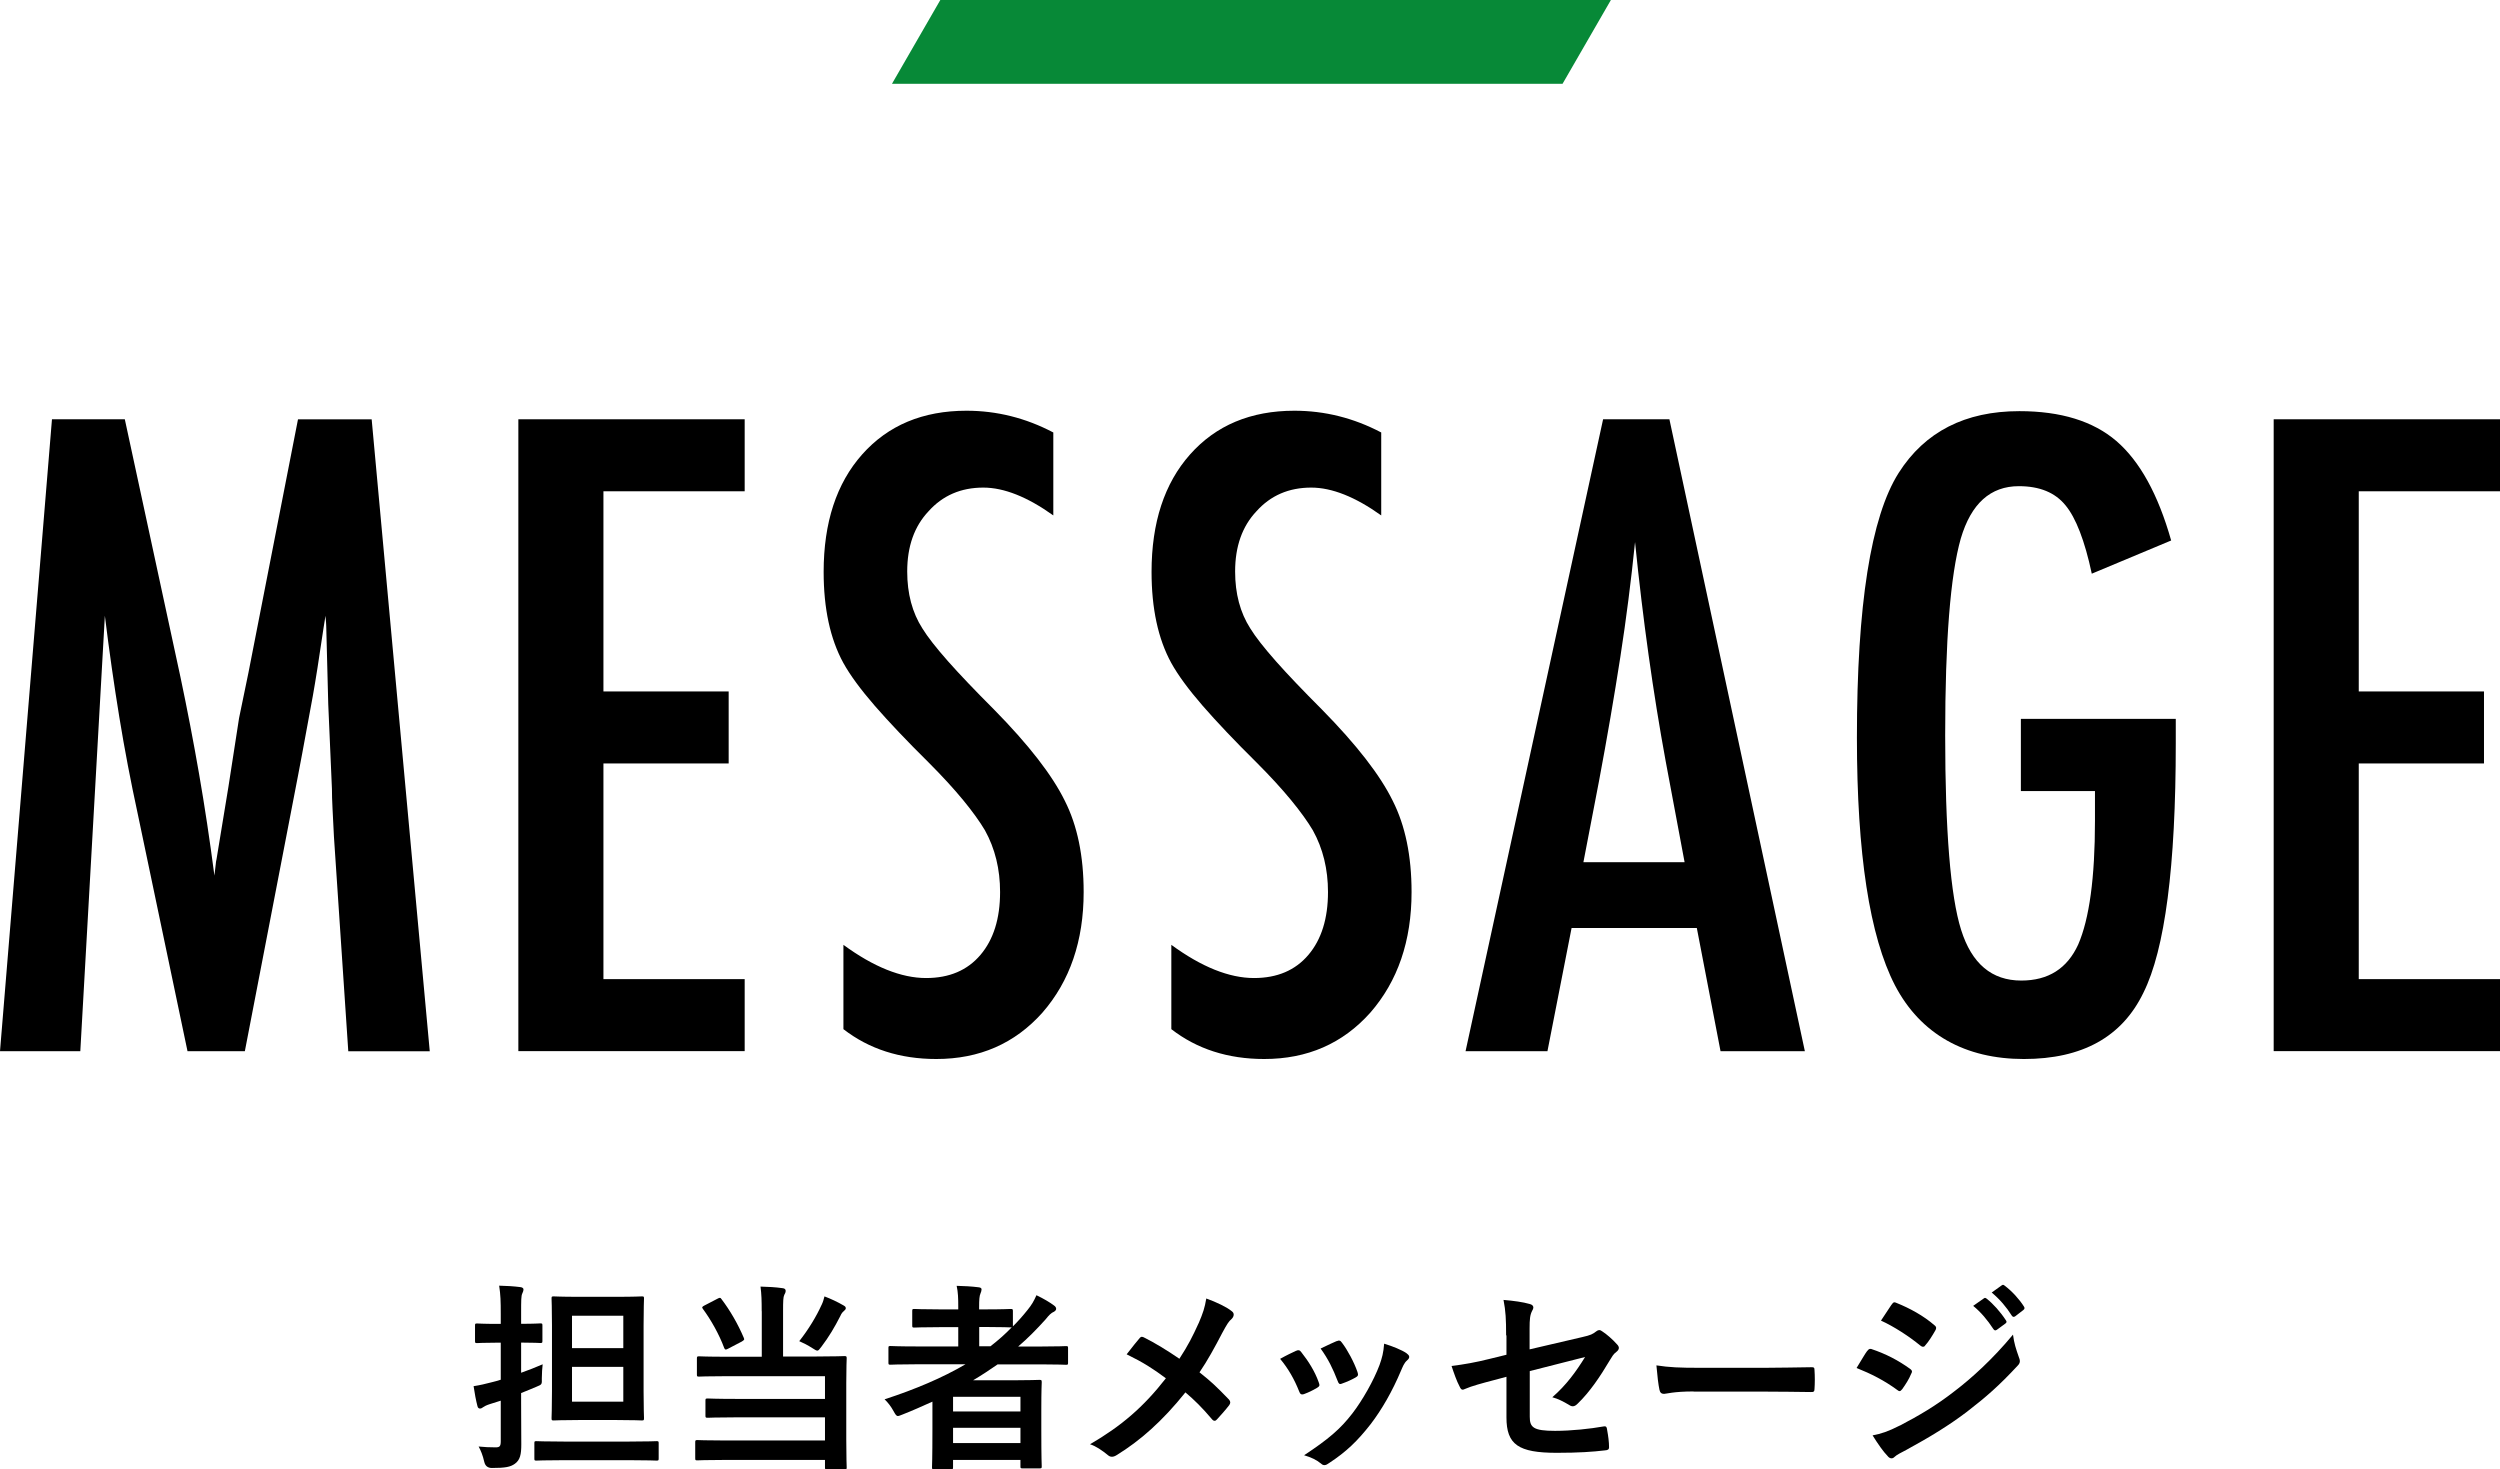 <?xml version="1.0" encoding="UTF-8"?>
<svg id="_レイヤー_2" data-name="レイヤー 2" xmlns="http://www.w3.org/2000/svg" viewBox="0 0 298.25 175.31">
  <defs>
    <style>
      .cls-1 {
        fill: #078937;
      }
    </style>
  </defs>
  <g id="_レイヤー_1-2" data-name="レイヤー 1">
    <g>
      <g>
        <g>
          <path d="M6.2,50.02H14.89l6.64,30.76c.81,3.84,1.55,7.69,2.22,11.55,.67,3.86,1.28,7.9,1.83,12.13,.06-.55,.11-.98,.15-1.29,.03-.31,.06-.53,.1-.66l1.42-8.64,1.27-8.2,1.12-5.42,5.91-30.22h8.79l6.93,75.39h-9.72l-1.71-25.59c-.07-1.3-.12-2.42-.17-3.37-.05-.94-.07-1.73-.07-2.34l-.44-10.11-.24-9.28c0-.06,0-.2-.02-.42-.02-.21-.04-.5-.07-.85l-.24,1.51c-.26,1.79-.5,3.35-.71,4.69-.21,1.34-.4,2.46-.56,3.37l-1.27,6.88-.49,2.59-6.35,32.91h-6.84l-5.96-28.42c-.81-3.74-1.54-7.54-2.17-11.4s-1.21-7.9-1.73-12.13l-2.93,51.95H0L6.2,50.02Z"/>
          <path d="M61.84,50.02h27v8.59h-16.85v23.88h14.94v8.59h-14.94v25.73h16.85v8.59h-27V50.02Z"/>
          <path d="M125.66,51.58v9.91c-3.09-2.21-5.88-3.32-8.35-3.32-2.67,0-4.85,.94-6.54,2.83-1.69,1.79-2.54,4.18-2.54,7.18,0,2.64,.6,4.9,1.81,6.79,.62,1.01,1.64,2.31,3.05,3.91,1.42,1.6,3.25,3.52,5.49,5.76,4.13,4.2,6.95,7.83,8.45,10.89,1.5,2.96,2.25,6.59,2.25,10.89,0,5.83-1.64,10.63-4.93,14.4-3.29,3.68-7.5,5.52-12.65,5.52-4.33,0-8.02-1.19-11.08-3.56v-10.06c3.61,2.64,6.9,3.96,9.86,3.96,2.77,0,4.93-.92,6.49-2.76,1.56-1.84,2.34-4.34,2.34-7.5,0-2.73-.6-5.19-1.81-7.37-.62-1.04-1.48-2.24-2.59-3.59-1.11-1.35-2.49-2.86-4.15-4.52-2.57-2.54-4.7-4.79-6.4-6.74-1.69-1.95-2.95-3.66-3.76-5.13-1.56-2.86-2.34-6.48-2.34-10.84,0-5.89,1.53-10.56,4.59-14.01,3.09-3.48,7.24-5.22,12.45-5.22,3.61,0,7.06,.86,10.35,2.59Z"/>
          <path d="M164.78,51.58v9.91c-3.09-2.21-5.88-3.32-8.35-3.32-2.67,0-4.85,.94-6.54,2.83-1.69,1.79-2.54,4.18-2.54,7.18,0,2.64,.6,4.9,1.81,6.79,.62,1.01,1.64,2.31,3.05,3.91,1.42,1.6,3.25,3.52,5.49,5.76,4.13,4.2,6.95,7.83,8.45,10.89,1.5,2.96,2.25,6.59,2.25,10.89,0,5.83-1.64,10.63-4.93,14.4-3.29,3.68-7.5,5.52-12.65,5.52-4.33,0-8.02-1.19-11.08-3.56v-10.06c3.61,2.64,6.9,3.96,9.86,3.96,2.77,0,4.93-.92,6.49-2.76,1.56-1.84,2.34-4.34,2.34-7.5,0-2.73-.6-5.19-1.81-7.37-.62-1.04-1.48-2.24-2.59-3.59-1.11-1.35-2.49-2.86-4.15-4.52-2.57-2.54-4.7-4.79-6.4-6.74-1.69-1.95-2.95-3.66-3.76-5.13-1.56-2.86-2.34-6.48-2.34-10.84,0-5.89,1.53-10.56,4.59-14.01,3.09-3.48,7.24-5.22,12.45-5.22,3.61,0,7.06,.86,10.35,2.59Z"/>
          <path d="M191.25,50.02h7.91l16.16,75.39h-10.06l-2.83-14.7h-14.94l-2.88,14.7h-9.77l16.41-75.39Zm9.72,52.83l-2.25-12.01c-1.5-8.17-2.72-16.89-3.66-26.17-.46,4.52-1.04,9.11-1.76,13.75-.72,4.64-1.56,9.56-2.54,14.77l-1.86,9.67h12.06Z"/>
          <path d="M241.11,85.76h18.46v2.93c0,14.68-1.29,24.59-3.86,29.74-2.54,5.27-7.29,7.91-14.26,7.91s-12.32-2.93-15.38-8.79c-3.03-5.86-4.54-15.71-4.54-29.54,0-15.82,1.66-26.35,4.98-31.59,3.12-4.91,7.93-7.37,14.4-7.37,4.95,0,8.8,1.19,11.57,3.56,2.8,2.41,4.98,6.36,6.54,11.87l-9.47,3.96c-.42-1.99-.9-3.65-1.42-5-.52-1.35-1.09-2.4-1.71-3.15-1.24-1.53-3.09-2.29-5.57-2.29-3.39,0-5.7,2.08-6.93,6.25-1.24,4.36-1.86,12.19-1.86,23.49s.63,19.16,1.9,23.19c1.27,4.04,3.66,6.05,7.18,6.05,3.22,0,5.48-1.43,6.79-4.3,1.33-3.06,2-7.98,2-14.75v-3.56h-8.84v-8.59Z"/>
          <path d="M271.25,50.02h27v8.59h-16.85v23.88h14.94v8.59h-14.94v25.73h16.85v8.59h-27V50.02Z"/>
        </g>
        <g>
          <path d="M62.17,167.48c0,1.68,.02,3.67,.02,4.85s-.14,1.85-.77,2.3c-.53,.38-1.13,.5-2.74,.5q-.74,0-.91-.74c-.17-.77-.43-1.39-.67-1.82,.65,.07,1.34,.1,2.02,.1,.48,0,.62-.12,.62-.72v-4.85l-1.3,.41c-.43,.14-.65,.26-.79,.36-.12,.1-.26,.17-.38,.17-.14,0-.26-.07-.31-.29-.17-.65-.34-1.54-.46-2.38,.77-.12,1.37-.26,2.21-.48,.31-.07,.65-.17,1.03-.29v-4.42h-.43c-1.7,0-2.23,.05-2.38,.05-.24,0-.26-.02-.26-.26v-1.82c0-.24,.02-.26,.26-.26,.14,0,.67,.05,2.38,.05h.43v-1.15c0-1.54-.02-2.3-.19-3.41,.91,.02,1.73,.07,2.52,.17,.24,.02,.38,.14,.38,.26,0,.19-.07,.34-.14,.5-.14,.29-.14,.79-.14,2.42v1.2c1.61,0,2.14-.05,2.28-.05,.24,0,.26,.02,.26,.26v1.82c0,.24-.02,.26-.26,.26-.14,0-.67-.05-2.28-.05v3.6c.86-.31,1.75-.65,2.57-1.01-.05,.43-.1,1.06-.1,1.66,.02,.77,.02,.74-.67,1.03-.58,.24-1.18,.5-1.8,.74v1.27Zm5.11,6.72c-2.33,0-3.14,.05-3.29,.05-.22,0-.24-.02-.24-.26v-1.8c0-.24,.02-.26,.24-.26,.14,0,.96,.05,3.29,.05h7.78c2.33,0,3.14-.05,3.26-.05,.24,0,.26,.02,.26,.26v1.8c0,.24-.02,.26-.26,.26-.12,0-.94-.05-3.26-.05h-7.78Zm6.34-19.49c2.09,0,2.78-.05,2.95-.05,.24,0,.26,.02,.26,.26,0,.14-.05,1.1-.05,3.19v7.87c0,2.06,.05,3.05,.05,3.19,0,.26-.02,.29-.26,.29-.17,0-.86-.05-2.95-.05h-4.63c-2.06,0-2.76,.05-2.93,.05-.24,0-.26-.02-.26-.29,0-.14,.05-1.13,.05-3.19v-7.87c0-2.09-.05-3.05-.05-3.19,0-.24,.02-.26,.26-.26,.17,0,.86,.05,2.93,.05h4.63Zm-5.38,2.26v3.86h6.12v-3.86h-6.12Zm6.12,6.1h-6.12v4.15h6.12v-4.15Z"/>
          <path d="M90.87,156.42c0-1.27-.02-1.99-.14-2.93,.87,.02,1.82,.07,2.64,.19,.24,.02,.36,.14,.36,.31,0,.19-.07,.31-.17,.5-.12,.26-.14,.7-.14,1.92v5.42h4.01c2.33,0,3.14-.05,3.29-.05,.26,0,.29,.02,.29,.29,0,.14-.05,.98-.05,2.93v6.77c0,2.16,.05,3.14,.05,3.29,0,.22-.02,.24-.29,.24h-2.04c-.24,0-.26-.02-.26-.24v-.89h-11.91c-2.35,0-3.17,.05-3.31,.05-.24,0-.26-.02-.26-.26v-1.87c0-.26,.02-.29,.26-.29,.14,0,.96,.05,3.31,.05h11.91v-2.76h-10.68c-2.35,0-3.14,.05-3.29,.05-.26,0-.29-.02-.29-.26v-1.78c0-.24,.02-.26,.29-.26,.14,0,.94,.05,3.29,.05h10.68v-2.71h-11.76c-2.35,0-3.12,.05-3.26,.05-.24,0-.26-.02-.26-.26v-1.87c0-.26,.02-.29,.26-.29,.14,0,.91,.05,3.26,.05h4.22v-5.42Zm-5.26-1.49c.26-.14,.34-.14,.46,.05,1.01,1.32,1.97,2.98,2.66,4.61,.1,.24,.07,.26-.24,.46l-1.61,.84c-.31,.17-.38,.14-.48-.07-.6-1.63-1.61-3.41-2.54-4.66-.14-.19-.12-.26,.17-.41l1.58-.82Zm12.41,.74c.17-.36,.24-.62,.34-1.01,.77,.29,1.58,.67,2.28,1.08,.21,.12,.26,.19,.26,.34,0,.1-.05,.17-.24,.34-.14,.12-.26,.24-.41,.58-.67,1.32-1.37,2.5-2.26,3.67-.24,.31-.34,.46-.48,.46-.12,0-.29-.1-.58-.29-.55-.36-1.18-.67-1.58-.84,1.1-1.39,2.06-2.98,2.66-4.32Z"/>
          <path d="M111.23,167.22c-1.18,.53-2.35,1.06-3.58,1.54-.26,.1-.41,.17-.53,.17-.19,0-.29-.17-.53-.6-.29-.53-.67-1.03-1.06-1.39,3.67-1.2,6.91-2.57,9.65-4.18h-5.95c-2.11,0-2.83,.05-2.98,.05-.24,0-.26-.02-.26-.26v-1.73c0-.22,.02-.24,.26-.24,.14,0,.86,.05,2.98,.05h5.09v-2.3h-2.18c-2.16,0-2.9,.05-3.05,.05-.24,0-.26-.02-.26-.26v-1.7c0-.24,.02-.26,.26-.26,.14,0,.89,.05,3.05,.05h2.18v-.34c0-.96-.02-1.7-.19-2.47,.91,.02,1.78,.07,2.59,.17,.24,.02,.38,.1,.38,.24,0,.17-.05,.31-.12,.48-.14,.31-.17,.77-.17,1.66v.26h.72c2.16,0,2.88-.05,3.02-.05,.26,0,.29,.02,.29,.26v1.82c.62-.62,1.18-1.25,1.73-1.94,.53-.65,.77-1.08,1.08-1.78,.89,.43,1.54,.82,2.06,1.2,.22,.14,.29,.29,.29,.43s-.12,.26-.26,.34c-.34,.14-.6,.41-.98,.89-1.06,1.18-2.14,2.28-3.29,3.26h2.71c2.11,0,2.86-.05,3-.05,.21,0,.24,.02,.24,.24v1.73c0,.24-.02,.26-.24,.26-.14,0-.89-.05-3-.05h-5.16c-.96,.67-1.92,1.3-2.93,1.9h4.68c2.04,0,3.07-.05,3.22-.05,.26,0,.29,.02,.29,.29,0,.14-.05,.86-.05,3.24v2.4c0,3.55,.05,4.25,.05,4.39,0,.22-.02,.24-.29,.24h-1.99c-.24,0-.26-.02-.26-.24v-.77h-8.04v.86c0,.24-.02,.26-.26,.26h-1.99c-.24,0-.26-.02-.26-.26,0-.12,.05-.94,.05-4.51v-3.29Zm2.47-.58v1.75h8.04v-1.75h-8.04Zm8.04,5.52v-1.82h-8.04v1.82h8.04Zm-1.18-13.8c-.14,0-.86-.05-3.02-.05h-.72v2.3h1.34c.91-.7,1.75-1.44,2.54-2.26h-.14Z"/>
          <path d="M143,157.86c.53-1.25,.72-1.82,.91-2.95,1.2,.43,2.45,1.03,3.03,1.51,.17,.12,.24,.26,.24,.41,0,.19-.1,.38-.26,.53-.34,.29-.53,.6-1.08,1.61-.91,1.75-1.8,3.38-2.74,4.75,1.34,1.06,1.99,1.66,3.53,3.26,.1,.12,.14,.22,.14,.34,0,.1-.05,.19-.12,.31-.48,.62-.96,1.15-1.46,1.7-.1,.12-.19,.17-.29,.17-.12,0-.22-.07-.34-.22-1.13-1.34-2.09-2.28-3.14-3.17-2.74,3.43-5.42,5.78-8.21,7.49-.19,.12-.38,.19-.55,.19s-.31-.05-.46-.17c-.7-.58-1.46-1.1-2.16-1.32,3.74-2.18,6.36-4.42,9.05-7.87-1.51-1.13-2.71-1.9-4.68-2.86,.7-.89,1.27-1.63,1.58-1.97,.07-.07,.14-.12,.24-.12s.19,.05,.29,.1c1.25,.62,2.76,1.54,4.18,2.52,1.03-1.58,1.58-2.66,2.3-4.25Z"/>
          <path d="M154.63,161.15c.26-.12,.43-.1,.62,.17,.84,1.06,1.61,2.28,2.06,3.55,.05,.17,.1,.26,.1,.36,0,.14-.1,.22-.29,.34-.58,.34-.98,.53-1.54,.74-.34,.12-.48,0-.6-.34-.55-1.39-1.29-2.71-2.26-3.86,.82-.46,1.39-.72,1.9-.96Zm13.18,.31c.19,.14,.31,.26,.31,.41s-.07,.26-.26,.43c-.36,.31-.53,.79-.72,1.22-1.03,2.45-2.28,4.63-3.62,6.38-1.58,2.02-2.9,3.29-4.94,4.63-.19,.14-.38,.26-.58,.26-.12,0-.26-.05-.38-.17-.6-.48-1.15-.74-2.04-1.01,2.88-1.9,4.32-3.12,5.76-4.99,1.2-1.56,2.54-3.91,3.24-5.78,.31-.89,.46-1.42,.55-2.54,1.01,.31,2.09,.74,2.69,1.15Zm-8.33-1.46c.26-.12,.43-.1,.62,.19,.65,.84,1.46,2.35,1.85,3.5,.12,.36,.07,.48-.24,.65-.46,.26-.98,.5-1.66,.74-.26,.1-.36-.02-.48-.36-.55-1.42-1.1-2.57-2.02-3.84,.96-.46,1.51-.72,1.92-.89Z"/>
          <path d="M179.68,159.3c0-1.9-.05-2.88-.31-4.22,1.2,.1,2.35,.26,3.1,.48,.31,.07,.46,.22,.46,.43,0,.1-.05,.24-.14,.38-.26,.5-.31,1.01-.31,2.14v2.47l6.26-1.46c1.06-.24,1.27-.36,1.71-.7,.12-.1,.24-.14,.34-.14,.12,0,.22,.05,.34,.14,.5,.31,1.27,.98,1.78,1.56,.14,.14,.22,.29,.22,.43,0,.17-.12,.34-.31,.48-.34,.24-.53,.6-.74,.94-1.22,2.06-2.42,3.82-3.82,5.18-.21,.22-.41,.36-.62,.36-.14,0-.29-.05-.46-.17-.7-.41-1.29-.72-1.99-.91,1.66-1.44,2.83-3.05,3.91-4.8l-6.6,1.68v5.45c0,1.27,.43,1.68,3.02,1.68,1.95,0,4.18-.24,5.81-.53,.34-.05,.36,.12,.41,.48,.12,.65,.22,1.37,.22,2.02,0,.24-.14,.34-.5,.36-1.44,.17-3.1,.29-5.74,.29-4.58,0-6-.98-6-4.22v-4.85l-1.54,.41c-1.3,.34-2.64,.7-3.38,1.03-.12,.05-.22,.1-.29,.1-.17,0-.26-.12-.38-.38-.34-.62-.7-1.66-.96-2.45,1.51-.19,2.88-.43,4.51-.84l2.04-.5v-2.3Z"/>
          <path d="M202.05,166c-2.38,0-3.29,.29-3.53,.29-.29,0-.48-.14-.55-.5-.12-.55-.26-1.68-.36-2.9,1.56,.24,2.76,.29,5.18,.29h7.73c1.82,0,3.67-.05,5.52-.07,.36-.02,.43,.05,.43,.34,.05,.72,.05,1.54,0,2.26,0,.29-.1,.38-.43,.36-1.8-.02-3.58-.05-5.35-.05h-8.64Z"/>
          <path d="M222.77,161.17c.12-.17,.24-.29,.46-.24,1.8,.6,3.24,1.37,4.61,2.35,.17,.12,.26,.22,.26,.36,0,.07-.05,.17-.1,.26-.26,.65-.67,1.27-1.06,1.82-.12,.14-.21,.24-.31,.24s-.17-.05-.29-.14c-1.54-1.13-3.1-1.92-4.85-2.62,.6-.96,.98-1.66,1.27-2.04Zm3.89,8.9c2.28-1.2,4.25-2.33,6.58-4.15,1.92-1.46,4.49-3.77,6.91-6.7,.14,1.06,.34,1.66,.7,2.69,.07,.17,.12,.31,.12,.46,0,.19-.07,.36-.26,.55-2.23,2.4-3.74,3.72-6.1,5.54-2.09,1.58-4.32,2.95-7.18,4.51-.58,.31-1.15,.58-1.39,.82-.14,.14-.26,.19-.38,.19-.17,0-.34-.1-.48-.29-.5-.5-1.15-1.44-1.78-2.45,1.01-.19,1.85-.46,3.26-1.18Zm-.98-14.43c.17-.29,.31-.34,.6-.19,1.54,.62,3.19,1.51,4.51,2.66,.14,.1,.19,.22,.19,.31s-.02,.19-.1,.31c-.34,.6-.82,1.37-1.22,1.8-.07,.12-.17,.14-.24,.14-.12,0-.24-.07-.36-.17-1.25-1.03-3.12-2.26-4.66-2.95,.41-.62,.86-1.3,1.27-1.92Zm10.99-.74c.12-.1,.22-.07,.36,.05,.74,.58,1.61,1.54,2.28,2.57,.1,.14,.1,.26-.07,.38l-1.01,.74c-.17,.12-.29,.1-.41-.07-.72-1.1-1.49-2.02-2.42-2.78l1.27-.89Zm2.14-1.56c.14-.1,.22-.07,.36,.05,.89,.67,1.75,1.63,2.28,2.47,.1,.14,.12,.29-.07,.43l-.96,.74c-.19,.14-.31,.07-.41-.07-.65-1.03-1.42-1.94-2.4-2.76l1.2-.86Z"/>
        </g>
      </g>
      <polygon class="cls-1" points="106.41 10 186.41 10 192.18 0 112.18 0 106.41 10"/>
    </g>
  </g>
</svg>
